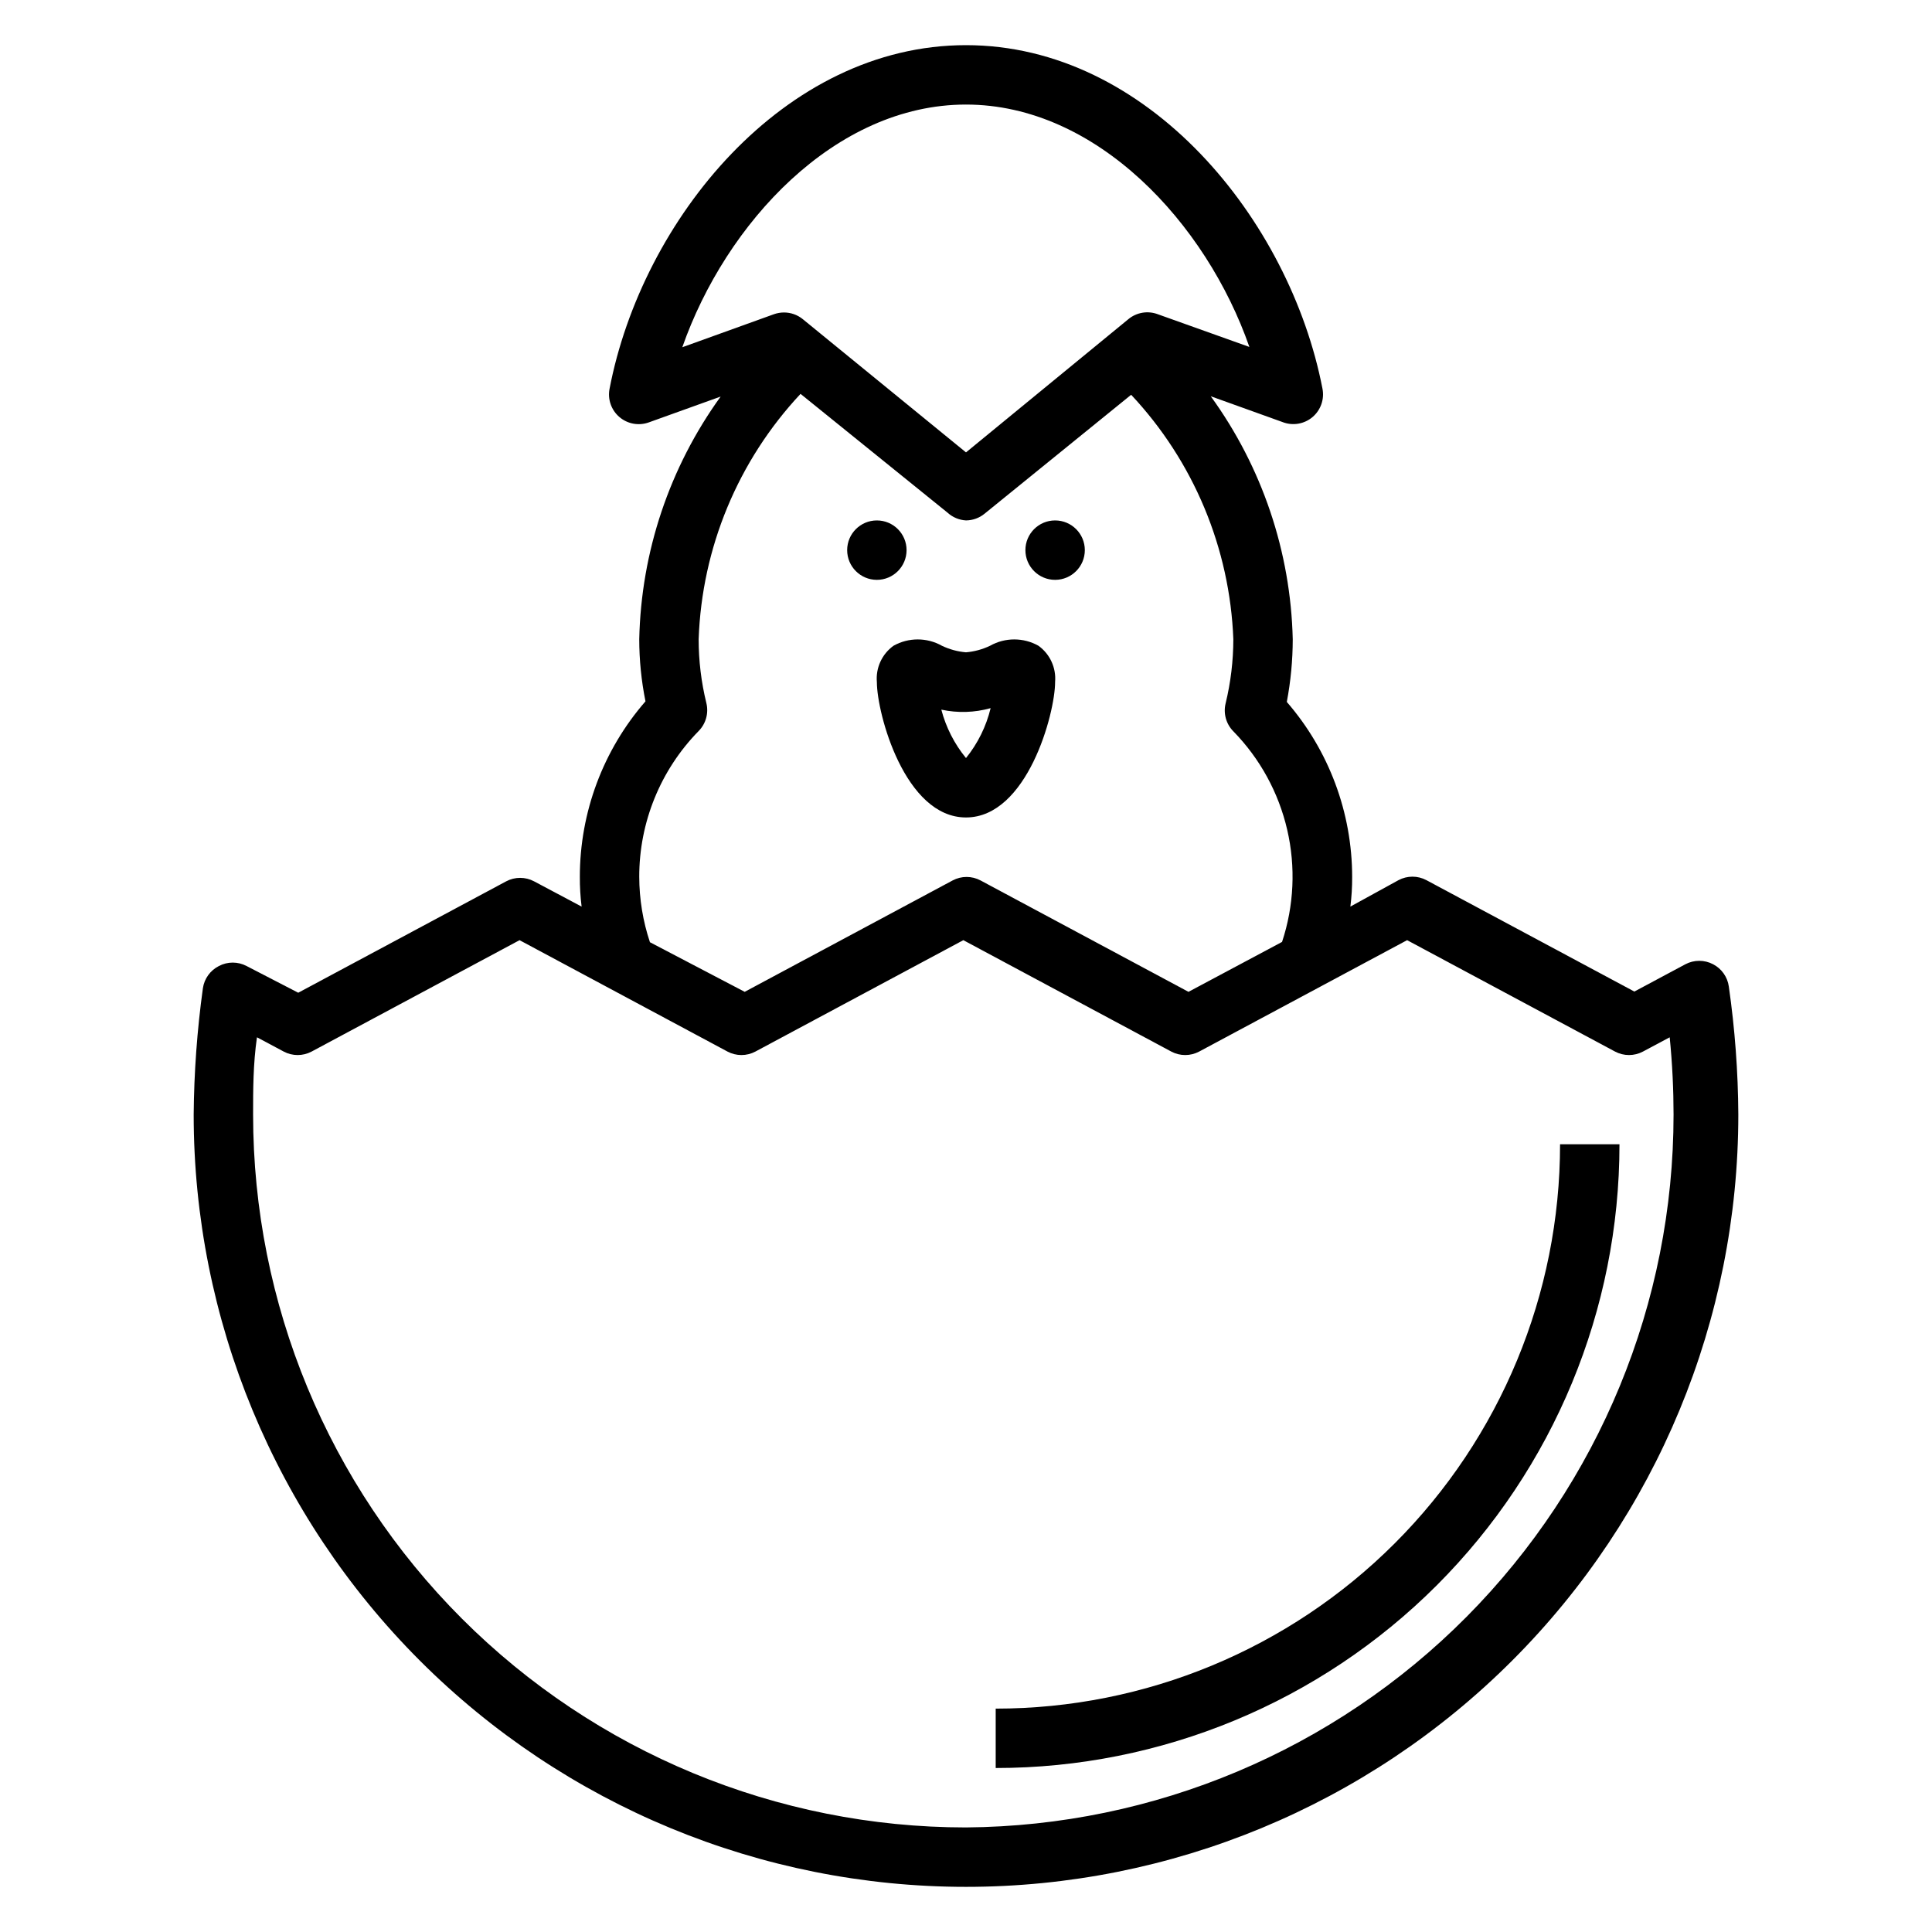<?xml version="1.0" encoding="UTF-8"?>
<!-- Uploaded to: ICON Repo, www.iconrepo.com, Generator: ICON Repo Mixer Tools -->
<svg fill="#000000" width="800px" height="800px" version="1.1" viewBox="144 144 512 512" xmlns="http://www.w3.org/2000/svg">
 <g>
  <path d="m597.98 399.53c-2.293-1.203-5.031-1.203-7.32 0l-13.539 7.242-55.105-29.52c-2.312-1.234-5.086-1.234-7.402 0l-12.75 7.004c0.328-2.609 0.484-5.238 0.473-7.871-0.012-17.035-6.16-33.496-17.32-46.367 1.039-5.477 1.566-11.035 1.574-16.609-0.539-23.172-8.117-45.629-21.727-64.395l19.051 6.848v0.004c2.68 1.031 5.711 0.523 7.906-1.328 2.195-1.852 3.207-4.754 2.641-7.57-8.656-44.711-46.207-91-94.461-91-48.258 0-85.887 46.289-94.465 91.082-0.535 2.777 0.461 5.625 2.609 7.465 2.148 1.84 5.117 2.383 7.781 1.43l19.051-6.848c-13.551 18.75-21.074 41.184-21.57 64.312 0.004 5.527 0.559 11.035 1.652 16.453-11.223 12.898-17.402 29.426-17.395 46.523-0.016 2.633 0.145 5.262 0.469 7.871l-12.594-6.691c-2.312-1.23-5.086-1.23-7.398 0l-55.105 29.52-13.695-7.082c-2.293-1.207-5.031-1.207-7.324 0-2.293 1.156-3.883 3.359-4.25 5.902-1.531 11.09-2.344 22.262-2.441 33.457 0 54.281 21.566 106.34 59.949 144.73 38.383 38.383 90.441 59.945 144.73 59.945 54.281 0 106.34-21.562 144.72-59.945 38.387-38.387 59.949-90.445 59.949-144.73-0.062-11.355-0.906-22.691-2.519-33.93-0.352-2.527-1.906-4.727-4.172-5.902zm-197.98-227.82c34.637 0 63.684 31.488 75.098 64.234l-24.246-8.66c-2.672-1.016-5.684-0.504-7.871 1.34l-42.98 35.266-43.297-35.344c-1.406-1.129-3.156-1.742-4.961-1.734-0.91 0.004-1.816 0.164-2.676 0.473l-24.246 8.738c11.492-32.824 40.461-64.312 75.18-64.312zm-86.594 204.67c-0.023-14.449 5.633-28.332 15.742-38.652 1.922-1.945 2.695-4.746 2.047-7.398-1.359-5.539-2.047-11.223-2.047-16.926 0.848-24.227 10.441-47.324 27.004-65.023l38.965 31.488c1.344 1.227 3.066 1.949 4.883 2.047 1.812-0.016 3.562-0.652 4.957-1.809l38.809-31.488c16.539 17.625 26.156 40.633 27.082 64.785-0.008 5.731-0.695 11.438-2.047 17.004-0.648 2.652 0.125 5.457 2.047 7.398 7.062 7.227 12 16.254 14.277 26.098s1.805 20.125-1.367 29.715l-24.797 13.227-55.105-29.52c-2.312-1.234-5.086-1.234-7.398 0l-55.105 29.52-25.113-13.148c-1.863-5.582-2.82-11.43-2.832-17.316zm86.594 251.91c-50.109 0-98.164-19.906-133.59-55.336-35.43-35.434-55.336-83.488-55.336-133.59 0-6.535 0-13.383 1.023-20.469l7.086 3.777v0.004c2.312 1.23 5.086 1.23 7.398 0l55.105-29.52 55.105 29.52h-0.004c2.312 1.23 5.086 1.23 7.402 0l55.105-29.52 55.105 29.52h-0.004c2.312 1.23 5.086 1.23 7.398 0l55.105-29.52 55.105 29.52c2.312 1.23 5.086 1.23 7.398 0l7.086-3.777c0.707 7.086 1.023 13.934 1.023 20.469v-0.004c0 49.863-19.711 97.703-54.836 133.09s-82.816 55.461-132.68 55.836z"/>
  <path d="m376.38 324.74c0 8.344 7.398 35.895 23.617 35.895 16.215 0 23.617-27.551 23.617-35.895h-0.004c0.324-3.754-1.352-7.402-4.406-9.605-3.984-2.242-8.848-2.242-12.832 0-2.004 0.957-4.164 1.547-6.375 1.734-2.215-0.188-4.375-0.777-6.379-1.734-3.981-2.242-8.848-2.242-12.832 0-3.055 2.203-4.731 5.852-4.406 9.605zm30.148 6.926c-1.172 4.84-3.402 9.355-6.531 13.227-3.078-3.758-5.305-8.133-6.535-12.832 4.324 0.934 8.809 0.801 13.066-0.395z"/>
  <path d="m384.25 289.79c0 4.348-3.523 7.875-7.871 7.875-4.348 0-7.871-3.527-7.871-7.875 0-4.348 3.523-7.871 7.871-7.871 4.348 0 7.871 3.523 7.871 7.871"/>
  <path d="m431.49 289.79c0 4.348-3.527 7.875-7.875 7.875-4.348 0-7.871-3.527-7.871-7.875 0-4.348 3.523-7.871 7.871-7.871 4.348 0 7.875 3.523 7.875 7.871"/>
  <path d="m407.87 596.8v15.742c43.844 0 85.891-17.418 116.89-48.418 31-31.004 48.418-73.051 48.418-116.89h-15.746c0 39.668-15.758 77.711-43.805 105.76-28.051 28.051-66.094 43.809-105.76 43.809z"/>
 </g>
</svg>